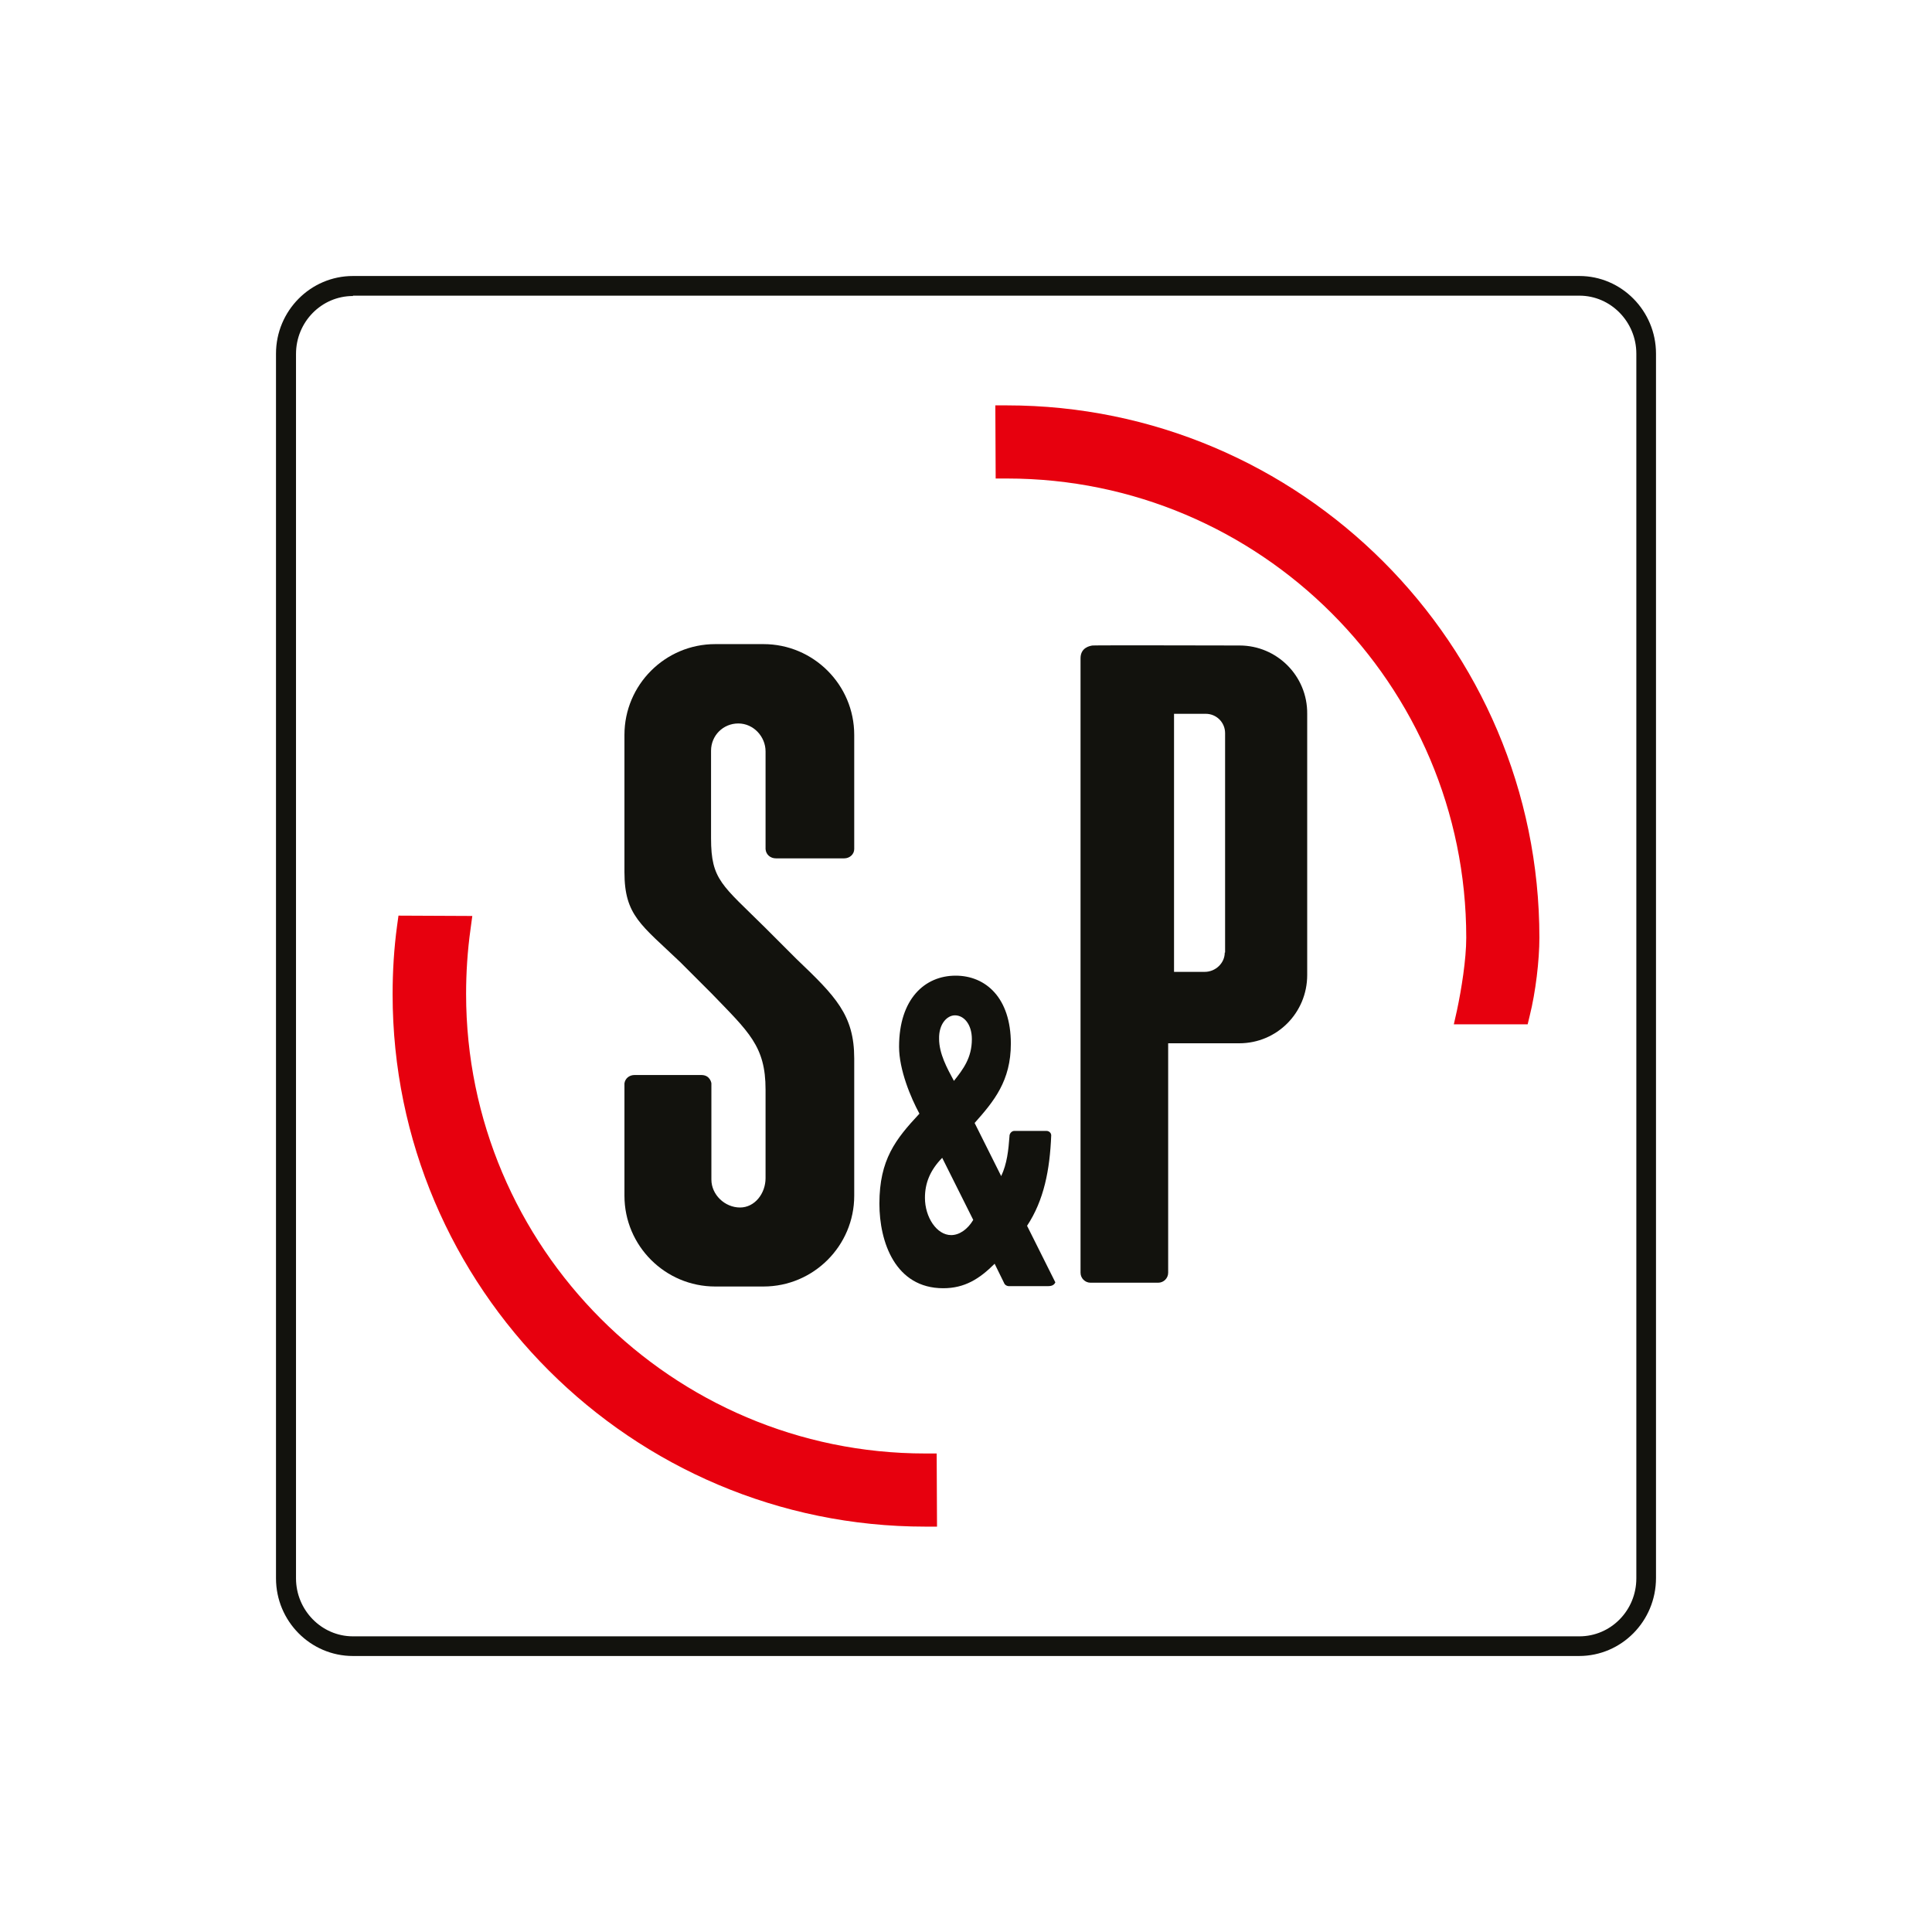 <?xml version="1.0" encoding="utf-8"?>
<!-- Generator: Adobe Illustrator 24.3.0, SVG Export Plug-In . SVG Version: 6.00 Build 0)  -->
<svg version="1.1" id="Vrstva_1" xmlns="http://www.w3.org/2000/svg" xmlns:xlink="http://www.w3.org/1999/xlink" x="0px" y="0px"
	 viewBox="0 0 560 560" style="enable-background:new 0 0 560 560;" xml:space="preserve">
<style type="text/css">
	.st0{fill:#12120D;}
	.st1{fill:#E7000E;}
</style>
<g>
	<path class="st0" d="M355,276.1c0,3.1-2.7,5.6-5.8,5.6h-8.9v-74.8h9.2c3.1,0,5.6,2.5,5.6,5.6V276.1z M359.3,187.1
		c0,0-41.7-0.1-42.6,0c-0.8,0.1-3.5,0.6-3.5,3.7v178.1c0,1.6,1.3,2.9,2.9,2.9h19.6c1.6,0,2.9-1.3,2.9-2.9c0,0,0-66.5,0-66.5h20.6
		c10.9,0,19.7-8.8,19.7-19.8v-75.7C379,195.9,370.1,187.1,359.3,187.1"/>
	<path class="st0" d="M206.1,243v-25.4c0-4.4,3.5-7.9,7.9-7.9s7.9,3.8,7.9,8.1v28.3c0.1,1.6,1.4,2.7,3,2.7h19.8
		c1.6,0,2.9-1.2,2.9-2.7V213c0-14.5-11.8-26.3-26.3-26.3h-14c-14.5,0-26.3,11.8-26.3,26.3v39.8c0,12.6,4.9,15.3,16.2,26.1l9,9
		c10.8,11.2,15.7,15.3,15.7,27.9v25.7c0,4.4-3.1,8.5-7.4,8.5c-4.4,0-8.3-3.7-8.3-8.1v-27.9c0,0-0.3-2.4-2.9-2.4h-19.4
		c-1.5,0-2.7,1-2.9,2.4v32.6c0,14.5,11.8,26.3,26.3,26.3h14c14.5,0,26.3-11.8,26.3-26.3v-39.8c0-12.6-5.4-18-16.7-28.8l-9-9
		C209.3,256.5,206.1,255.1,206.1,243"/>
	<path class="st0" d="M275.7,358c-4.2,0-7.6-5.2-7.6-10.8c0-4.3,1.5-8,5-11.6l9,18C280.5,356.3,278.1,358,275.7,358 M276.8,294.3
		c2.6,0,4.9,2.6,4.9,6.9c0,5.4-2.5,8.7-5.2,12.1c-2-3.7-4.3-7.9-4.3-12.2C272.1,296.8,274.5,294.3,276.8,294.3 M297.7,355.3
		c4.9-7.4,6.6-16.2,7-26.2h0c0-0.7-0.6-1.3-1.4-1.3H294c-0.8,0-1.4,0.8-1.4,1.5c0,0.1,0,0,0,0.1c-0.3,4-0.7,7.9-2.4,11.5l-7.7-15.4
		c5.6-6.3,10.5-12.2,10.5-23c0-13.3-7.3-19.7-16-19.7c-9,0-16.4,6.8-16.4,20.6c0,6.7,3.4,14.8,5.9,19.4
		c-6.9,7.4-11.6,13.3-11.6,26.1c0,11.1,4.6,24.5,18.5,24.5c6.2,0,10.5-2.7,14.9-7.1l2.7,5.5c0.2,0.6,0.8,1,1.5,1h10.9
		c0.9,0,2,0,2.5-1.1L297.7,355.3z"/>
	<path class="st1" d="M442.8,296.9h-21.4l0.9-4c1.3-6.1,2.7-14.8,2.7-21.1c0-73.4-59.7-133.1-133.1-133.1h-3.3l-0.1-21.2h3.3
		c0,0,0,0,0,0c85.1,0,154.4,69.2,154.4,154.3c0,6.6-1.1,15.8-2.8,22.6L442.8,296.9z"/>
	<path class="st1" d="M268.2,442.5c-85.1,0-154.4-69.2-154.4-154.3c0-6.6,0.4-13.3,1.3-19.9l0.4-2.9l21.4,0.1l-0.5,3.7
		c-0.9,6.4-1.3,12.8-1.3,18.9c0,73.4,59.7,133.2,133.1,133.2h3.3l0.1,21.2H268.2C268.2,442.5,268.2,442.5,268.2,442.5z"/>
	<path class="st0" d="M457.7,480H102.3C90,480,80,469.9,80,457.5V102.5C80,90.1,90,80,102.3,80h355.5C470,80,480,90.1,480,102.5
		v354.9C480,469.9,470,480,457.7,480z M102.3,85.8c-9.1,0-16.5,7.5-16.5,16.8v354.9c0,9.2,7.4,16.8,16.5,16.8h355.5
		c9.1,0,16.5-7.5,16.5-16.8V102.5c0-9.2-7.4-16.8-16.5-16.8H102.3z"/>
</g>
</svg>
